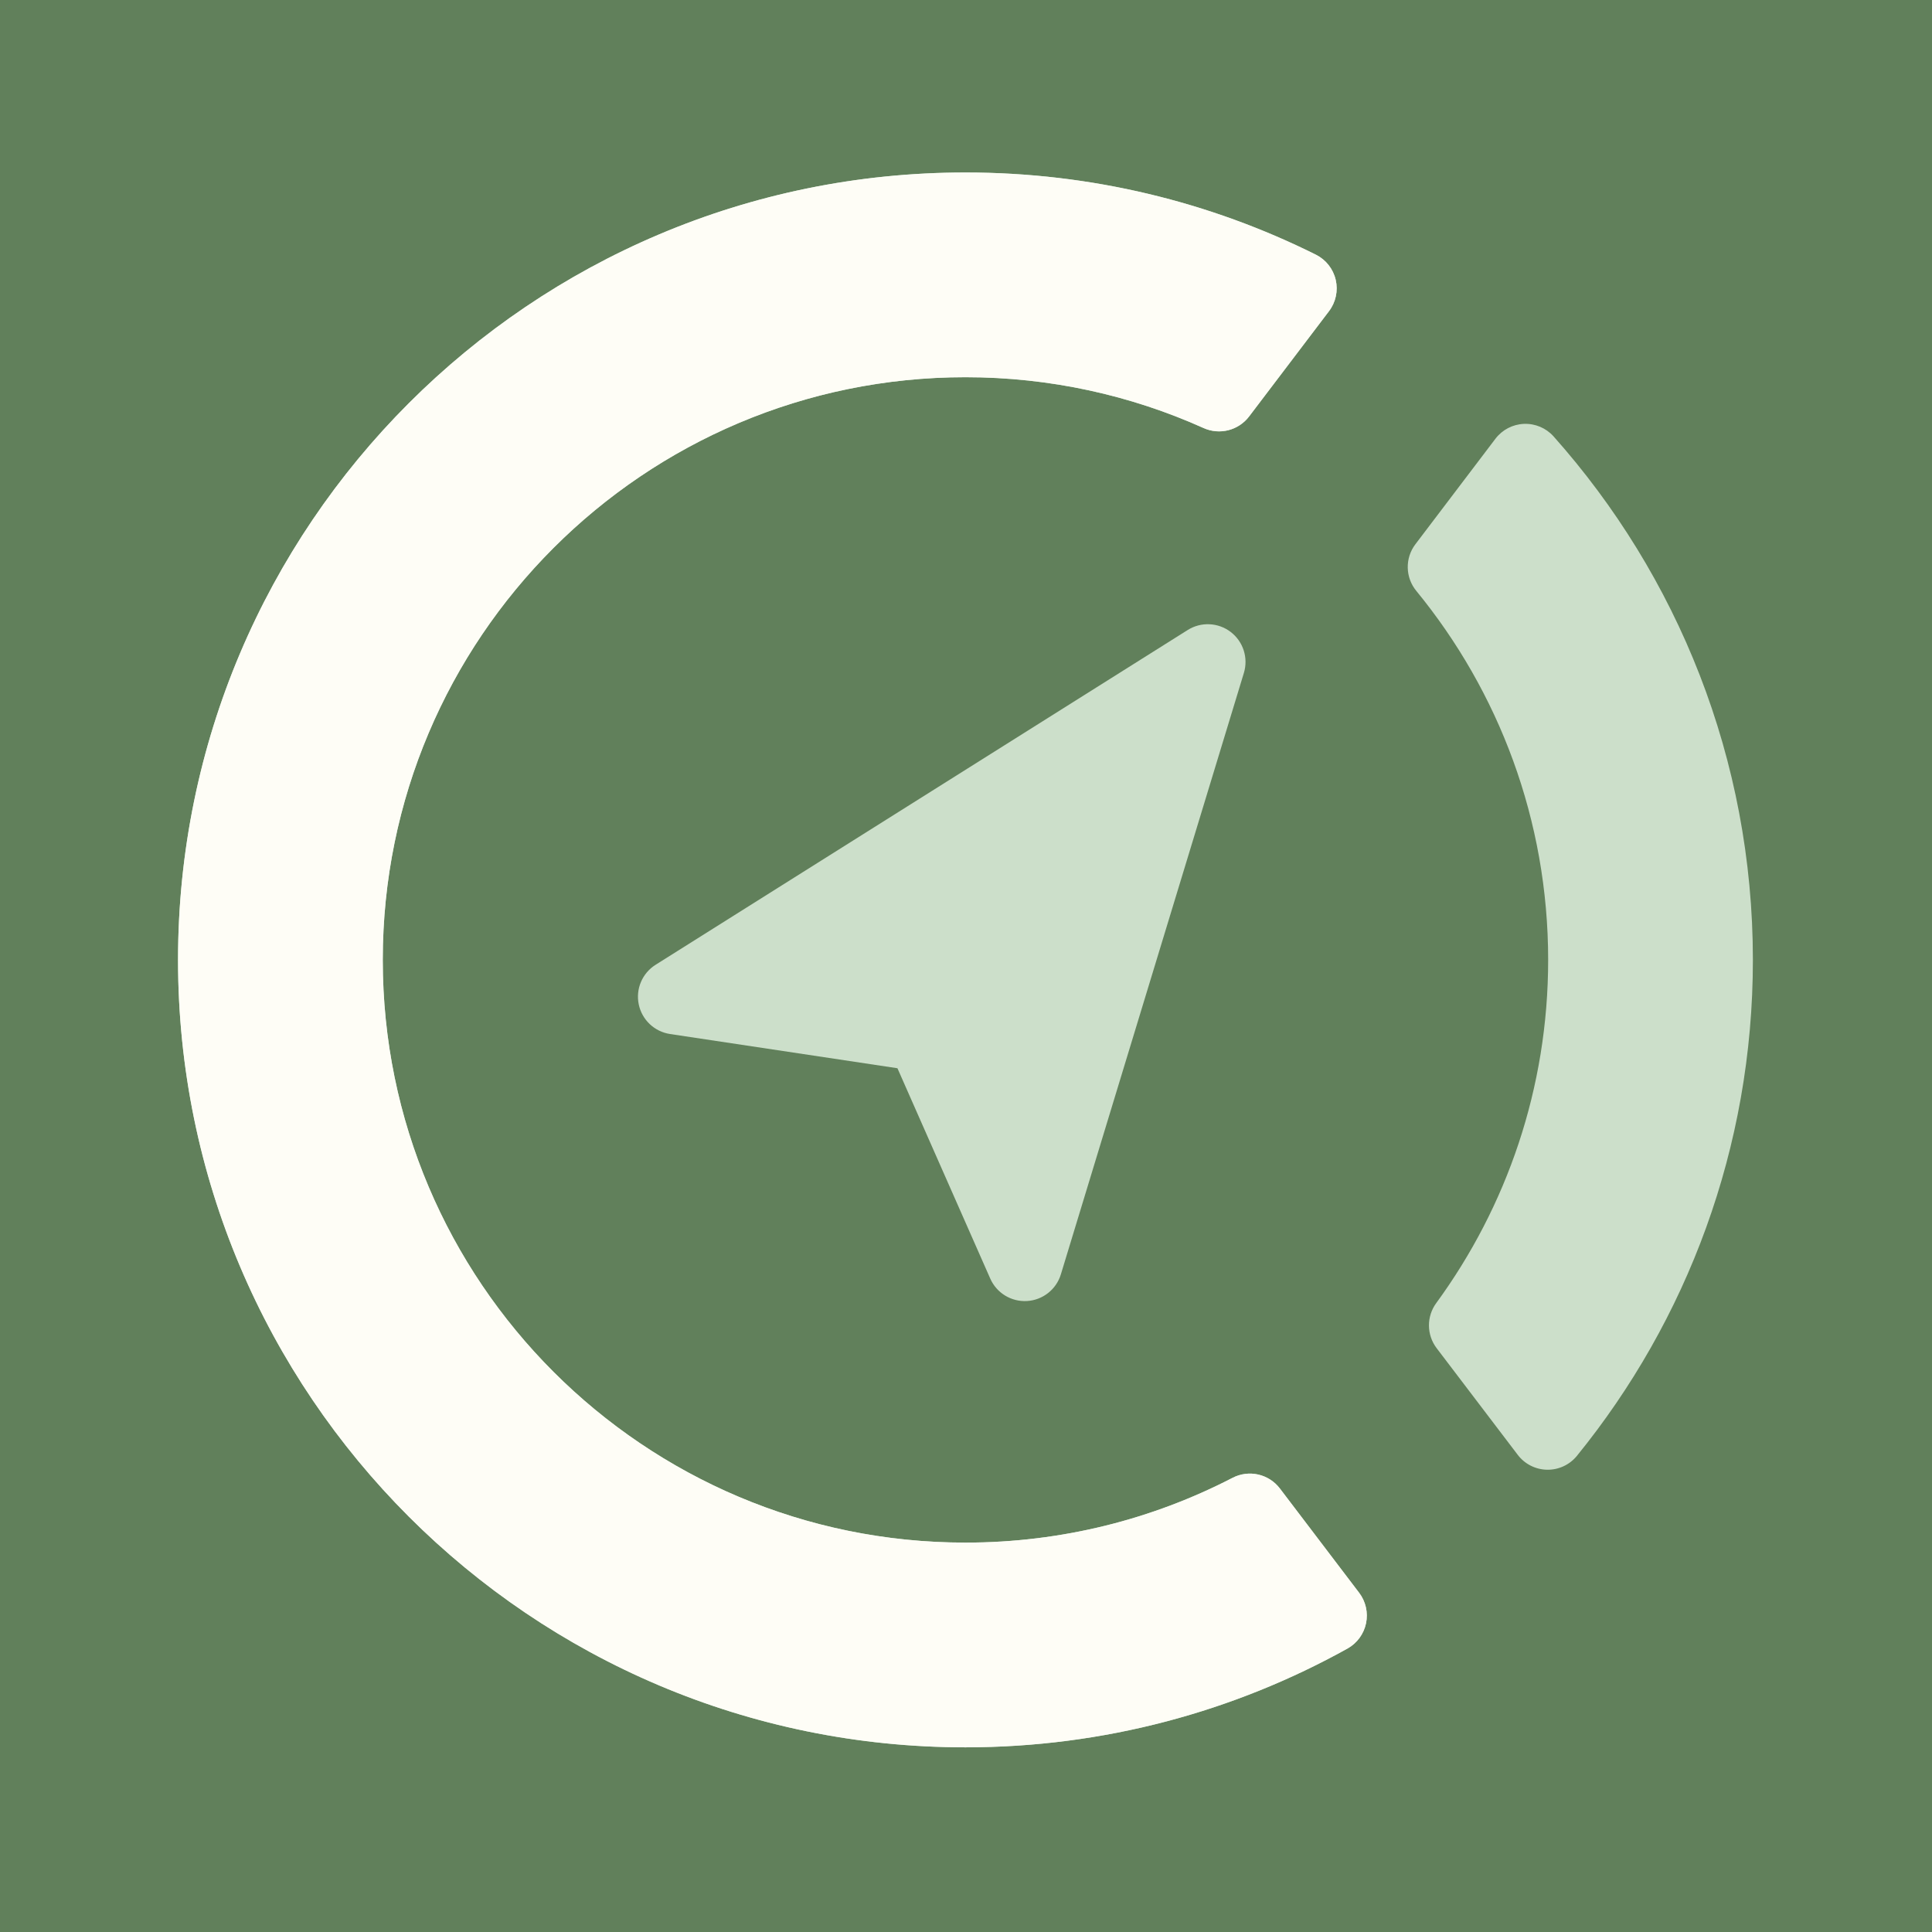 <svg width="100%" height="100%" viewBox="0 0 1024 1024" version="1.1" xmlns="http://www.w3.org/2000/svg" xmlns:xlink="http://www.w3.org/1999/xlink" xml:space="preserve" style="fill-rule:evenodd;clip-rule:evenodd;stroke-linecap:round;stroke-linejoin:round;stroke-miterlimit:1.5;">
    <g id="Globe-People-Around-1">
        <rect x="-71.418" y="-84.979" width="1169.96" height="1127.29" style="fill:rgb(97,128,91);"></rect>
        <g id="Globus-Base" transform="matrix(1.387,0,0,1.387,-420.488,-276.938)">
            <circle cx="672.207" cy="583.752" r="176.324" style="fill:rgb(97,128,91);"></circle>
        </g>
        <g transform="matrix(1,0,0,1,1.13687e-13,-33.332)">
            <path d="M251.697,512C259.661,498.265 256.963,517.18 275.551,534.771C283.618,542.405 300.183,548.157 314.686,556.763C318.483,559.015 330,568.779 333.155,572.314C349.103,590.175 337.612,617.236 346.815,639.64C354.196,657.61 365.331,668.643 393.658,688.483C401.165,693.74 413.85,700.525 420.195,709.569C427.283,719.673 434.709,730.181 434.469,742.995C433.837,776.784 461.352,791.655 480.498,810.46C227.021,794.547 215.422,574.566 251.697,512Z" style="fill:rgb(204,223,202);"></path>
        </g>
        <g transform="matrix(1,0,0,1,1.13687e-13,-33.332)">
            <path d="M444.629,315.469C463.973,335.167 485.079,355.482 488.92,383.368C491.882,404.878 477.24,419.954 443.666,451.433C411.214,474.979 386.982,499.105 394.806,523.28C398.505,544.236 410.475,553.009 424.931,561.309C444.741,565.708 461.668,568.535 474.571,569.167C514.224,576.653 531.284,590.666 542.636,606.327C562.08,630.162 563.543,656.566 555.513,684.326C544.369,701.72 535.282,717.725 529.203,739.317C523.64,759.075 533.567,805.841 550.056,810.46L625.05,815.306L723.653,753.127L704.285,729.731C694.958,723.91 682.667,707.552 679.87,691.685C676.43,676.74 678.036,659.904 682.446,642.016C685.514,617.114 685.018,599.342 680.238,590.139C672.615,553.003 624.115,579.531 586.051,552.243C574.227,535.963 577.583,504.878 593.747,487.71C612.541,467.749 655.71,453.211 670.672,436.716C681.658,424.605 688.816,404.509 688.7,391.094L678.03,358.349L567.45,308.815L444.629,315.469Z" style="fill:rgb(204,223,202);"></path>
        </g>
        <g transform="matrix(1,0,0,1,0,4.523)">
            <path d="M511.074,283.557C646.388,283.557 756.245,393.414 756.245,528.728C756.245,664.042 646.388,773.9 511.074,773.9C375.76,773.9 265.902,664.042 265.902,528.728C265.902,393.414 375.76,283.557 511.074,283.557ZM511.074,306.652C633.641,306.652 733.15,406.161 733.15,528.728C733.15,651.295 633.641,750.804 511.074,750.804C388.507,750.804 288.998,651.295 288.998,528.728C288.998,406.161 388.507,306.652 511.074,306.652Z" style="fill:rgb(97,128,91);"></path>
        </g>
        <g id="People" transform="matrix(1.798,0,0,1.798,-696.829,-516.915)">
            <path d="M566.81,441.887C584.815,428.575 605.439,418.606 627.761,412.902C638.549,425.34 654.466,433.212 672.207,433.212C689.876,433.212 705.735,425.404 716.521,413.053C738.97,418.873 759.689,429.01 777.736,442.522C776.386,447.466 775.664,452.668 775.664,458.038C775.664,490.5 802.019,516.855 834.481,516.855C840.023,516.855 845.387,516.087 850.472,514.652C862.116,527.251 869.976,551.071 869.976,578.357C869.976,579.939 869.95,581.51 869.898,583.068C870.402,594.946 868.482,615.88 864.055,631.111C857.527,653.568 841.635,679.894 814.682,707.305C792.402,729.964 770.089,748.459 746.322,765.402C727.143,779.073 693.479,795.375 678.904,802.197C674.431,804.286 669.262,804.286 664.789,802.197C650.214,795.375 616.55,779.073 597.372,765.402C573.605,748.459 551.292,729.964 529.012,707.305C502.058,679.894 486.166,653.568 479.638,631.111C475.211,615.88 473.291,594.946 473.796,583.068C473.743,581.51 473.717,579.939 473.717,578.357C473.717,550.9 481.676,526.952 493.441,514.416C498.765,516.003 504.405,516.855 510.242,516.855C542.704,516.855 569.059,490.5 569.059,458.038C569.059,452.438 568.275,447.02 566.81,441.887ZM671.847,447.746C596.948,447.941 536.201,508.808 536.201,583.752C536.201,658.696 596.948,719.564 671.847,719.758C746.745,719.564 807.493,658.696 807.493,583.752C807.493,508.808 746.745,447.941 671.847,447.746Z" style="fill:rgb(249,245,238);"></path>
        </g>
        <g transform="matrix(1.238,0,0,1.238,-413.264,112.832)">
            <circle cx="512" cy="156.52" r="67.302" style="fill:rgb(249,245,238);"></circle>
        </g>
        <g transform="matrix(1.238,0,0,1.238,169.68,112.832)">
            <circle cx="512" cy="156.52" r="67.302" style="fill:rgb(249,245,238);"></circle>
        </g>
        <g transform="matrix(1.238,0,0,1.238,-122.071,-35.978)">
            <circle cx="512" cy="156.52" r="67.302" style="fill:rgb(249,245,238);"></circle>
        </g>
    </g>
    <g transform="matrix(1,0,0,1,7.936,-7.079)">
        <rect x="-162.963" y="-192.195" width="1446.61" height="1422.55" style="fill:rgb(97,128,91);stroke:rgb(254,253,246);stroke-width:59.98px;"></rect>
    </g>
    <g transform="matrix(1.257,0,0,1.257,-131.813,-66.956)">
        <g id="CO-Arrow:-Iter-2-Color-3">
            <g>
                <g transform="matrix(1.226,0,0,1.226,-115.757,-166.056)">
                    <path d="M647.403,726.697C649.672,729.685 650.536,733.508 649.774,737.18C649.011,740.853 646.696,744.016 643.426,745.853C604.489,767.503 559.675,779.849 512,779.849C362.532,779.849 241.182,658.5 241.182,509.031C241.182,359.563 362.532,238.214 512,238.214C555.294,238.214 596.229,248.395 632.539,266.491C635.98,268.22 638.473,271.39 639.343,275.141C640.213,278.892 639.37,282.836 637.041,285.903C628.78,296.809 616.83,312.544 609.553,322.127C605.893,326.946 599.389,328.594 593.876,326.101C568.877,314.868 541.162,308.626 512,308.626C401.393,308.626 311.595,398.425 311.595,509.031C311.595,619.638 401.393,709.436 512,709.436C545.089,709.436 576.315,701.4 603.832,687.174C609.432,684.254 616.321,685.797 620.14,690.826C627.521,700.517 639.327,716.062 647.403,726.697ZM694.271,329.79C696.607,326.713 700.193,324.838 704.053,324.674C707.912,324.51 711.644,326.075 714.233,328.943C756.878,376.831 782.818,439.926 782.818,509.031C782.818,573.68 760.116,633.068 722.257,679.652C719.742,682.71 715.966,684.449 712.007,684.373C708.048,684.296 704.342,682.412 701.947,679.258C693.398,668.044 681.237,652.03 674.049,642.565C670.566,637.979 670.524,631.646 673.945,627.014C698.133,593.915 712.405,553.127 712.405,509.031C712.405,460.91 695.407,416.727 667.094,382.164C663.252,377.53 663.109,370.86 666.75,366.066C673.997,356.487 685.969,340.723 694.271,329.79Z" style="fill:rgb(204,223,202);"></path>
                </g>
                <g transform="matrix(1.226,0,0,1.226,-115.757,-166.056)">
                    <clipPath id="_clip1">
                        <rect x="241.182" y="238.214" width="412.712" height="541.635"></rect>
                    </clipPath>
                    <g clip-path="url(#_clip1)">
                        <path d="M647.403,726.697C649.672,729.685 650.536,733.508 649.774,737.18C649.011,740.853 646.696,744.016 643.426,745.853C604.489,767.503 559.675,779.849 512,779.849C362.532,779.849 241.182,658.5 241.182,509.031C241.182,359.563 362.532,238.214 512,238.214C555.294,238.214 596.229,248.395 632.539,266.491C635.98,268.22 638.473,271.39 639.343,275.141C640.213,278.892 639.37,282.836 637.041,285.903C628.78,296.809 616.83,312.544 609.553,322.127C605.893,326.946 599.389,328.594 593.876,326.101C568.877,314.868 541.162,308.626 512,308.626C401.393,308.626 311.595,398.425 311.595,509.031C311.595,619.638 401.393,709.436 512,709.436C545.089,709.436 576.315,701.4 603.832,687.174C609.432,684.254 616.321,685.797 620.14,690.826C627.521,700.517 639.327,716.062 647.403,726.697ZM694.271,329.79C696.607,326.713 700.193,324.838 704.053,324.674C707.912,324.51 711.644,326.075 714.233,328.943C756.878,376.831 782.818,439.926 782.818,509.031C782.818,573.68 760.116,633.068 722.257,679.652C719.742,682.71 715.966,684.449 712.007,684.373C708.048,684.296 704.342,682.412 701.947,679.258C693.398,668.044 681.237,652.03 674.049,642.565C670.566,637.979 670.524,631.646 673.945,627.014C698.133,593.915 712.405,553.127 712.405,509.031C712.405,460.91 695.407,416.727 667.094,382.164C663.252,377.53 663.109,370.86 666.75,366.066C673.997,356.487 685.969,340.723 694.271,329.79Z" style="fill:rgb(254,253,246);"></path>
                    </g>
                </g>
                <g transform="matrix(1.317,1.006,-1.006,1.317,419.032,-1093.65)">
                    <path d="M564.625,770.618C561.109,772.552 556.761,772.095 553.724,769.472C550.687,766.85 549.602,762.614 551.004,758.855C565.229,720.706 592.688,647.067 606.888,608.985C608.288,605.23 611.874,602.74 615.882,602.74C619.889,602.74 623.475,605.23 624.875,608.985C639.075,647.067 666.534,720.706 680.759,758.855C682.161,762.614 681.076,766.85 678.039,769.472C675.002,772.095 670.655,772.552 667.139,770.618C645.41,758.665 615.882,742.42 615.882,742.42C615.882,742.42 586.353,758.665 564.625,770.618Z" style="fill:rgb(204,223,202);"></path>
                </g>
            </g>
        </g>
    </g>
</svg>
